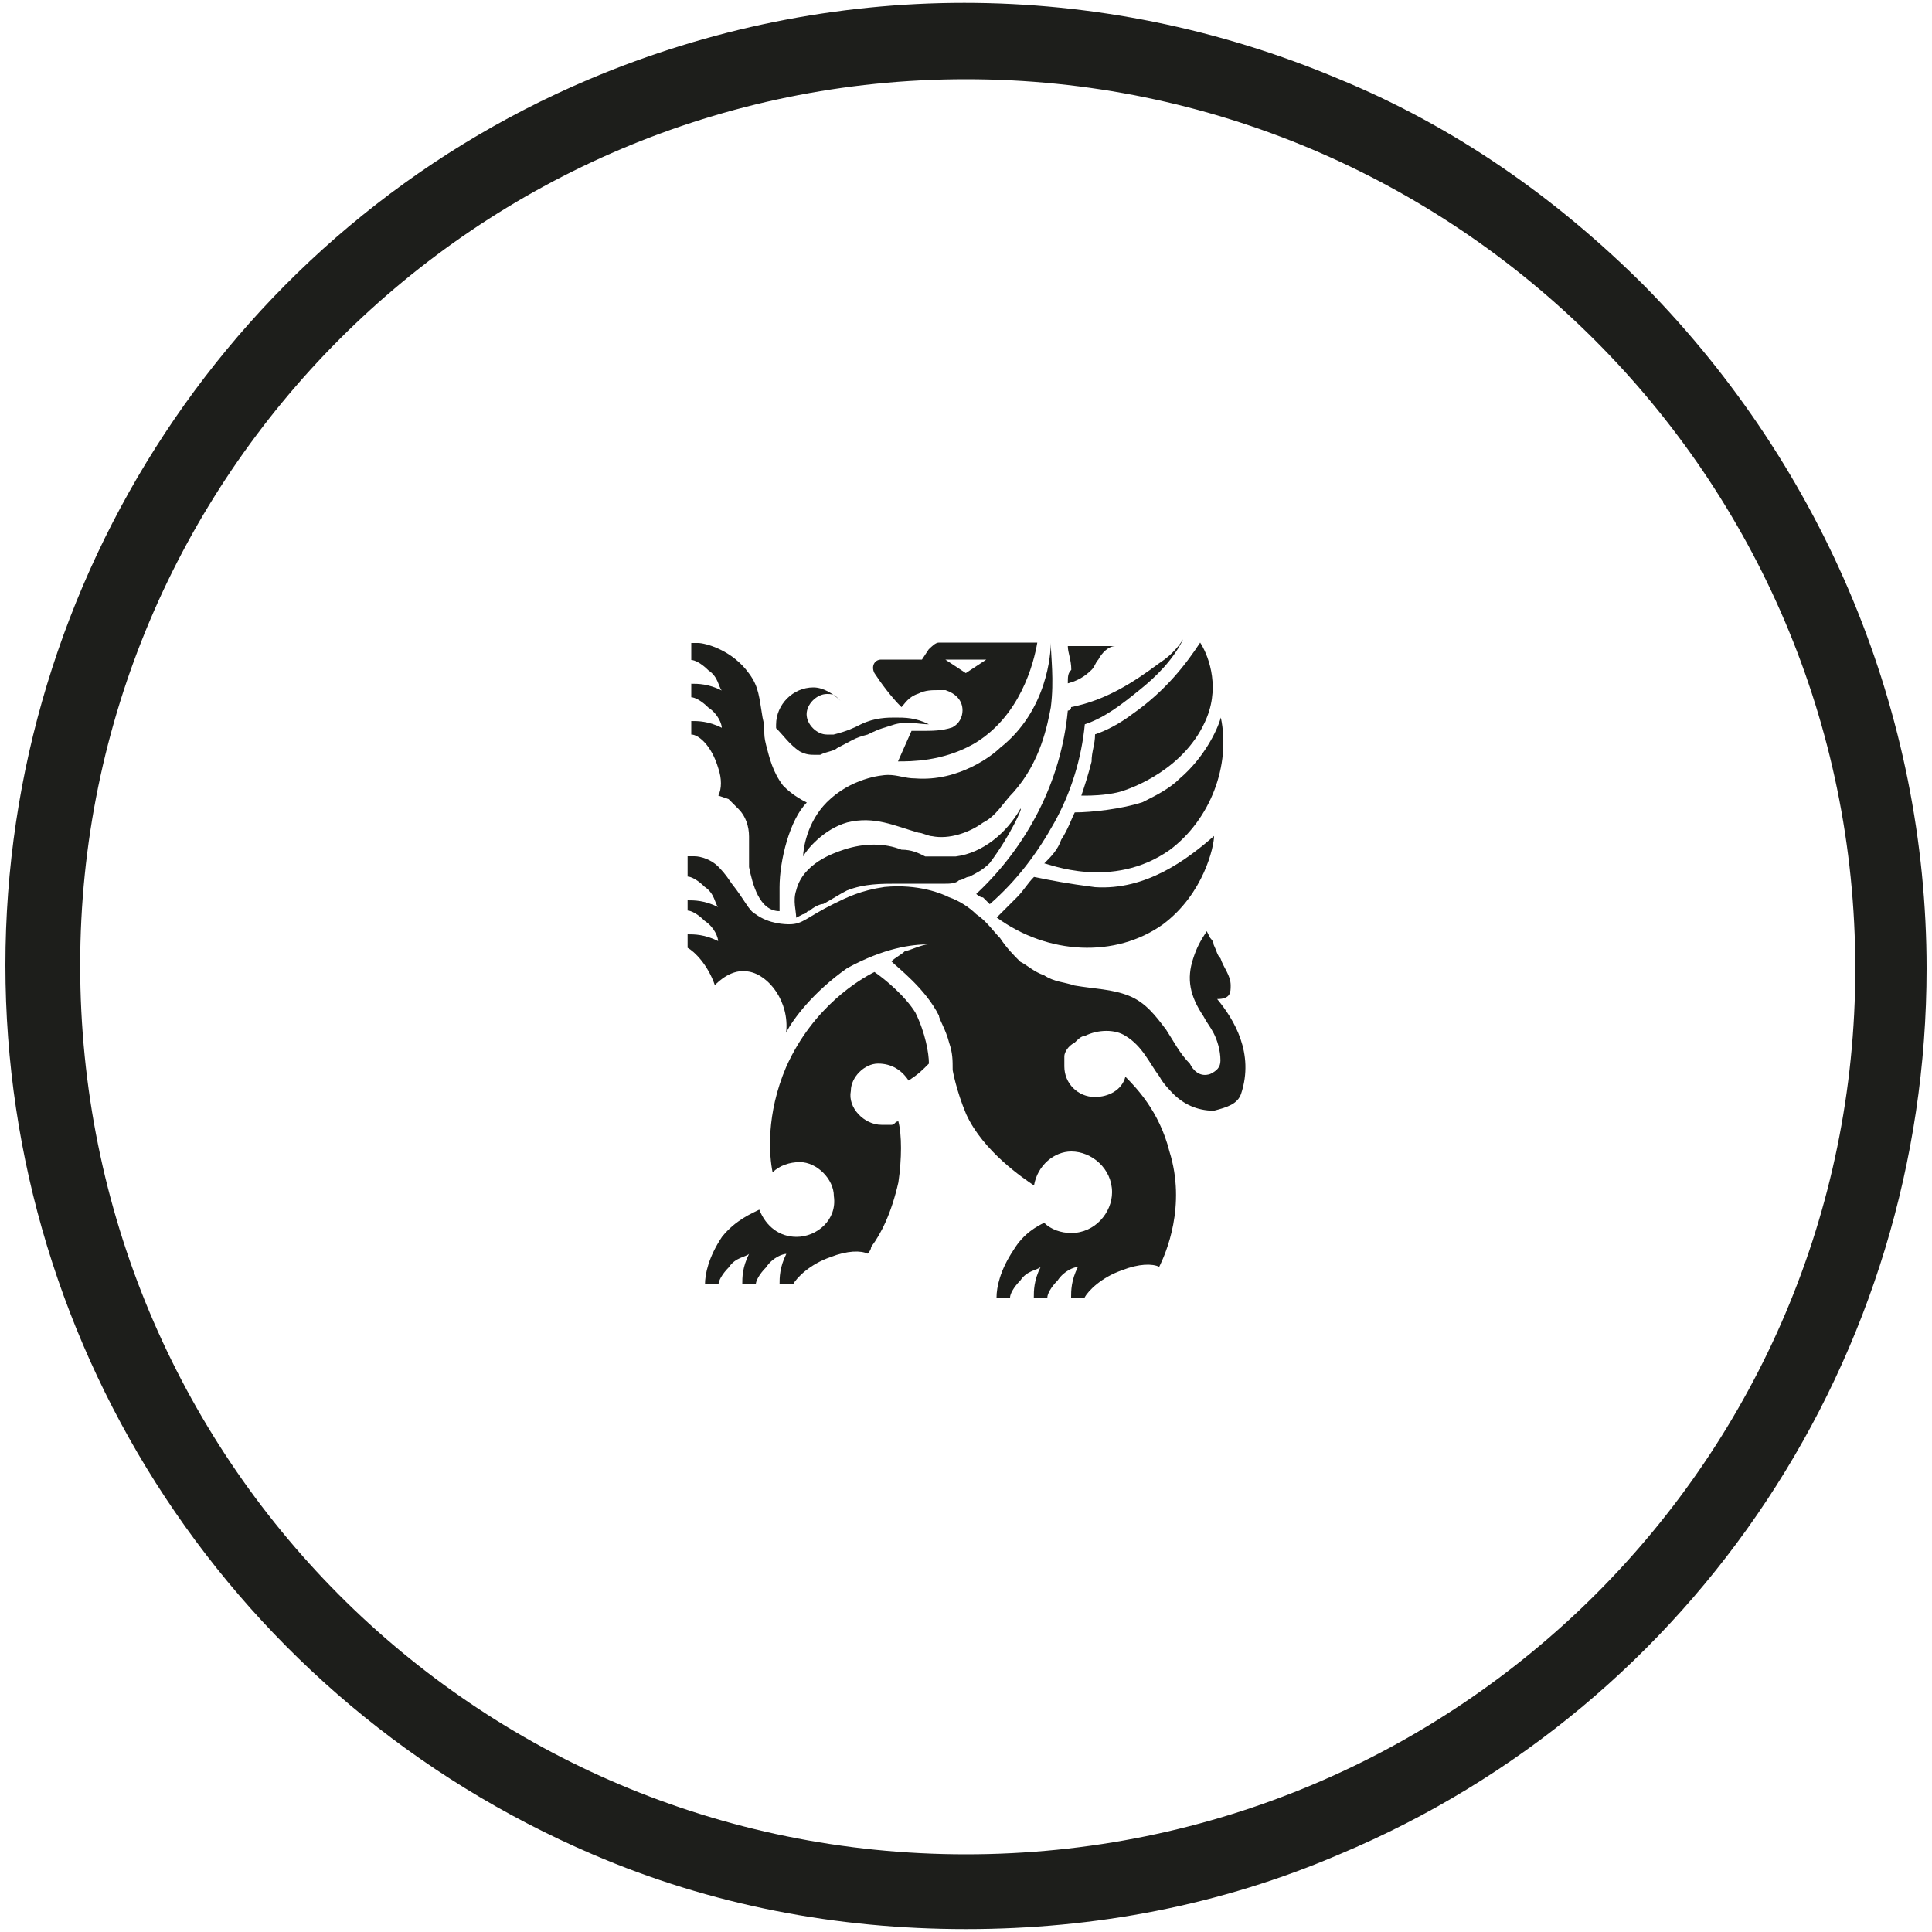 <?xml version="1.0" encoding="utf-8"?>
<!-- Generator: Adobe Illustrator 27.1.1, SVG Export Plug-In . SVG Version: 6.00 Build 0)  -->
<svg version="1.1" id="Layer_1" xmlns="http://www.w3.org/2000/svg" xmlns:xlink="http://www.w3.org/1999/xlink" x="0px" y="0px"
	 viewBox="0 0 1000 1000" style="enable-background:new 0 0 1000 1000;" xml:space="preserve">
<style type="text/css">
	.st0{fill:#1D1E1B;}
</style>
<g>
	<path class="st0" d="M306.7,959.8c61.5,26.4,126.5,38.7,193.3,38.7s131.8-12.3,193.3-38.7c184.5-77.3,303.9-258.3,303.9-458.5
		c0-131.8-52.7-258.3-145.8-353.1C805.7,102.5,753,65.6,693.3,41C568.5-11.7,429.7-11.7,305,41C122.3,118.3,2.8,299.3,2.8,499.6
		S122.3,880.8,306.7,959.8L306.7,959.8z M500,41L500,41c253,0,460.3,205.5,460.3,460.3c0,253-205.5,458.5-460.3,458.5
		S41.5,754.3,41.5,499.6C41.5,246.6,247,41,500,41L500,41z"/>
	<g>
		<path class="st0" d="M452.6,503.1c-7,3.5-31.6,17.6-45.7,49.2c-10.5,24.6-8.8,45.7-7,54.5c3.5-3.5,8.8-5.3,14.1-5.3
			c8.8,0,17.6,8.8,17.6,17.6c1.8,12.3-8.8,21.1-19.3,21.1c-8.8,0-15.8-5.3-19.3-14.1c-3.5,1.8-12.3,5.3-19.3,14.1
			c-7,10.5-8.8,19.3-8.8,24.6h7c0-1.8,1.8-5.3,5.3-8.8c3.5-5.3,8.8-5.3,10.5-7c-3.5,7-3.5,12.3-3.5,15.8h7c0-1.8,1.8-5.3,5.3-8.8
			c3.5-5.3,8.8-7,10.5-7c-3.5,7-3.5,12.3-3.5,15.8h7c1.8-3.5,8.8-10.5,19.3-14.1c8.8-3.5,15.8-3.5,19.3-1.8l0,0c0,0,1.8-1.8,1.8-3.5
			c5.3-7,10.5-17.6,14.1-33.4c1.8-12.3,1.8-24.6,0-31.6c-1.8,0-1.8,1.8-3.5,1.8c0,0-1.8,0-5.3,0c-8.8,0-17.6-8.8-15.8-17.6
			c0-7,7-14.1,14.1-14.1s12.3,3.5,15.8,8.8c5.3-3.5,7-5.3,10.5-8.8c0-5.3-1.8-15.8-7-26.4C468.4,515.4,457.8,506.6,452.6,503.1z"/>
		<path class="st0" d="M528.1,418.7c-7,12.3-19.3,22.8-33.4,24.6c-5.3,0-10.5,0-15.8,0c-3.5-1.8-7-3.5-12.3-3.5
			c-8.8-3.5-19.3-3.5-29.9,0l0,0c-5.3,1.8-21.1,7-24.6,21.1c-1.8,5.3,0,10.5,0,14.1l3.5-1.8c1.8,0,1.8-1.8,3.5-1.8
			c1.8-1.8,5.3-3.5,7-3.5c3.5-1.8,8.8-5.3,12.3-7c8.8-3.5,17.6-3.5,26.4-3.5c3.5,0,7,0,10.5,0c5.3,0,8.8,0,14.1,0c1.8,0,5.3,0,7-1.8
			c1.8,0,3.5-1.8,5.3-1.8c3.5-1.8,7-3.5,10.5-7C522.8,432.8,529.9,417,528.1,418.7z"/>
		<path class="st0" d="M517.6,387.1c-3.5,3.5-21.1,17.6-43.9,15.8c-5.3,0-8.8-1.8-14.1-1.8c-3.5,0-19.3,1.8-31.6,14.1
			c-10.5,10.5-12.3,24.6-12.3,28.1c1.8-3.5,10.5-14.1,22.8-17.6c14.1-3.5,24.6,1.8,36.9,5.3c1.8,0,5.3,1.8,7,1.8
			c8.8,1.8,19.3-1.8,26.4-7c7-3.5,10.5-10.5,15.8-15.8c14.1-15.8,17.6-35.1,19.3-43.9c1.8-14.1,0-26.4,0-33.4
			C543.9,337.9,542.2,367.8,517.6,387.1z"/>
		<path class="st0" d="M371.8,397.7c1.8,5.3,1.8,10.5,0,14.1l5.3,1.8c1.8,1.8,3.5,3.5,5.3,5.3c3.5,3.5,5.3,8.8,5.3,14.1
			s0,10.5,0,15.8c1.8,8.8,5.3,22.8,15.8,22.8c0-3.5,0-8.8,0-12.3c0-14.1,5.3-35.1,14.1-43.9c-7-3.5-10.5-7-12.3-8.8
			c-5.3-7-7-14.1-8.8-21.1c-1.8-7,0-7-1.8-14.1c-1.8-10.5-1.8-15.8-7-22.8c-8.8-12.3-22.8-15.8-26.4-15.8c-1.8,0-1.8,0-3.5,0v8.8
			c1.8,0,5.3,1.8,8.8,5.3c5.3,3.5,5.3,8.8,7,10.5c-7-3.5-12.3-3.5-15.8-3.5v7c1.8,0,5.3,1.8,8.8,5.3c5.3,3.5,7,8.8,7,10.5
			c-7-3.5-12.3-3.5-15.8-3.5v7C361.2,380.1,368.2,385.4,371.8,397.7z"/>
		<path class="st0" d="M413.9,388.9c3.5,1.8,5.3,1.8,8.8,1.8h1.8c3.5-1.8,7-1.8,8.8-3.5c7-3.5,8.8-5.3,15.8-7
			c7-3.5,8.8-3.5,14.1-5.3c7-1.8,12.3,0,17.6,0c-7-3.5-12.3-3.5-17.6-3.5c-3.5,0-10.5,0-17.6,3.5c-3.5,1.8-7,3.5-14.1,5.3
			c-1.8,0-1.8,0-3.5,0c-5.3,0-10.5-5.3-10.5-10.5c0-5.3,5.3-10.5,10.5-10.5c1.8,0,3.5,0,5.3,1.8l1.8,1.8c-3.5-3.5-8.8-7-14.1-7
			c-10.5,0-19.3,8.8-19.3,19.3v1.8C405.1,380.1,408.6,385.4,413.9,388.9z"/>
		<path class="st0" d="M466.6,366c1.8-1.8,3.5-5.3,8.8-7c3.5-1.8,7-1.8,10.5-1.8c1.8,0,1.8,0,3.5,0c5.3,1.8,8.8,5.3,8.8,10.5l0,0
			c0,3.5-1.8,7-5.3,8.8c-5.3,1.8-10.5,1.8-15.8,1.8c-1.8,0-3.5,0-5.3,0l-7,15.8c7,0,22.8,0,38.7-8.8c24.6-14.1,31.6-42.2,33.4-52.7
			h-50.9c-1.8,0-3.5,1.8-5.3,3.5l-3.5,5.3h-21.1c-3.5,0-5.3,3.5-3.5,7C456.1,353.7,461.3,360.8,466.6,366z M500,341.4h10.5l-5.3,3.5
			l-5.3,3.5l-5.3-3.5l-5.3-3.5C489.5,341.4,500,341.4,500,341.4z"/>
		<path class="st0" d="M552.7,367.8c-3.5,36.9-21.1,70.3-47.4,94.9c0,0,1.8,1.8,3.5,1.8c1.8,1.8,3.5,3.5,3.5,3.5
			c14.1-12.3,24.6-26.4,33.4-42.2c8.8-15.8,14.1-33.4,15.8-50.9c10.5-3.5,19.3-10.5,28.1-17.6c8.8-7,17.6-15.8,22.8-26.4
			c-3.5,5.3-7,8.8-12.3,12.3c-14.1,10.5-28.1,19.3-45.7,22.8C554.5,367.8,552.7,367.8,552.7,367.8z"/>
		<path class="st0" d="M552.7,353.7c7-1.8,10.5-5.3,12.3-7c1.8-1.8,1.8-3.5,3.5-5.3c1.8-3.5,5.3-7,8.8-7c-8.8,0-15.8,0-24.6,0
			c0,3.5,1.8,7,1.8,12.3C552.7,348.5,552.7,350.2,552.7,353.7z"/>
		<path class="st0" d="M610.7,402.9c-5.3,5.3-12.3,8.8-19.3,12.3c-10.5,3.5-26.4,5.3-35.1,5.3c-1.8,3.5-3.5,8.8-7,14.1
			c-1.8,5.3-5.3,8.8-8.8,12.3c1.8,0,35.1,14.1,65-7c21.1-15.8,31.6-43.9,26.4-68.5C630,378.3,623,392.4,610.7,402.9z"/>
		<path class="st0" d="M586.1,369.6c-7,5.3-14.1,8.8-19.3,10.5c0,5.3-1.8,8.8-1.8,14.1c-1.8,7-3.5,12.3-5.3,17.6c1.8,0,1.8,0,3.5,0
			c0,0,8.8,0,15.8-1.8c7-1.8,35.1-12.3,45.7-38.7c7-17.6,0-33.4-3.5-38.7C614.2,343.2,603.7,357.3,586.1,369.6z"/>
		<path class="st0" d="M566.8,459.2c-14.1-1.8-22.8-3.5-31.6-5.3c-3.5,3.5-5.3,7-8.8,10.5s-7,7-10.5,10.5
			c26.4,19.3,61.5,21.1,86.1,3.5c21.1-15.8,26.4-40.4,26.4-45.7C614.2,445.1,593.1,460.9,566.8,459.2z"/>
		<path class="st0" d="M630,517.1c7,0,7-3.5,7-7c0-5.3-3.5-8.8-5.3-14.1c-1.8-1.8-1.8-3.5-3.5-7c0-1.8-1.8-3.5-1.8-3.5l-1.8-3.5
			c-3.5,5.3-5.3,8.8-7,14.1c-3.5,10.5-1.8,19.3,5.3,29.9c1.8,3.5,3.5,5.3,5.3,8.8c1.8,3.5,3.5,8.8,3.5,14.1c0,3.5-1.8,5.3-5.3,7
			c-5.3,1.8-8.8-1.8-10.5-5.3c-5.3-5.3-8.8-12.3-12.3-17.6c-5.3-7-10.5-14.1-19.3-17.6s-17.6-3.5-28.1-5.3
			c-5.3-1.8-10.5-1.8-15.8-5.3c-5.3-1.8-8.8-5.3-12.3-7c-3.5-3.5-7-7-10.5-12.3l0,0c-3.5-3.5-7-8.8-12.3-12.3
			c-3.5-3.5-8.8-7-14.1-8.8c-3.5-1.8-15.8-7-33.4-5.3c-12.3,1.8-19.3,5.3-26.4,8.8c-14.1,7-15.8,10.5-22.8,10.5
			c-1.8,0-10.5,0-17.6-5.3c-3.5-1.8-5.3-7-12.3-15.8c-3.5-5.3-5.3-7-7-8.8c-3.5-3.5-8.8-5.3-12.3-5.3h-3.5v10.5
			c1.8,0,5.3,1.8,8.8,5.3c5.3,3.5,5.3,8.8,7,10.5c-7-3.5-12.3-3.5-15.8-3.5v5.3c1.8,0,5.3,1.8,8.8,5.3c5.3,3.5,7,8.8,7,10.5
			c-7-3.5-12.3-3.5-15.8-3.5v7c3.5,1.8,10.5,8.8,14.1,19.3c1.8-1.8,8.8-8.8,17.6-7c10.5,1.8,21.1,15.8,19.3,31.6
			c3.5-7,14.1-21.1,31.6-33.4c19.3-10.5,33.4-12.3,42.2-12.3c-3.5,0-10.5,3.5-12.3,3.5c-1.8,1.8-5.3,3.5-7,5.3
			c3.5,3.5,17.6,14.1,24.6,28.1c0,1.8,3.5,7,5.3,14.1c1.8,5.3,1.8,8.8,1.8,14.1c0,0,1.8,10.5,7,22.8c8.8,19.3,29.9,33.4,35.1,36.9
			c1.8-10.5,10.5-17.6,19.3-17.6c10.5,0,21.1,8.8,21.1,21.1c0,10.5-8.8,21.1-21.1,21.1c-5.3,0-10.5-1.8-14.1-5.3l0,0
			c-3.5,1.8-10.5,5.3-15.8,14.1c-7,10.5-8.8,19.3-8.8,24.6h7c0-1.8,1.8-5.3,5.3-8.8c3.5-5.3,8.8-5.3,10.5-7
			c-3.5,7-3.5,12.3-3.5,15.8h7c0-1.8,1.8-5.3,5.3-8.8c3.5-5.3,8.8-7,10.5-7c-3.5,7-3.5,12.3-3.5,15.8h7c1.8-3.5,8.8-10.5,19.3-14.1
			c8.8-3.5,15.8-3.5,19.3-1.8c3.5-7,14.1-31.6,5.3-59.7c-5.3-21.1-17.6-33.4-22.8-38.7l0,0c-1.8,7-8.8,10.5-15.8,10.5
			c-8.8,0-15.8-7-15.8-15.8c0-1.8,0-3.5,0-5.3c0-1.8,1.8-5.3,5.3-7c1.8-1.8,3.5-3.5,5.3-3.5c7-3.5,15.8-3.5,21.1,0
			c8.8,5.3,12.3,14.1,17.6,21.1c1.8,3.5,5.3,7,7,8.8c5.3,5.3,12.3,8.8,21.1,8.8c7-1.8,12.3-3.5,14.1-8.8
			C649.3,545.2,638.8,527.7,630,517.1z"/>
	</g>
</g>
</svg>
